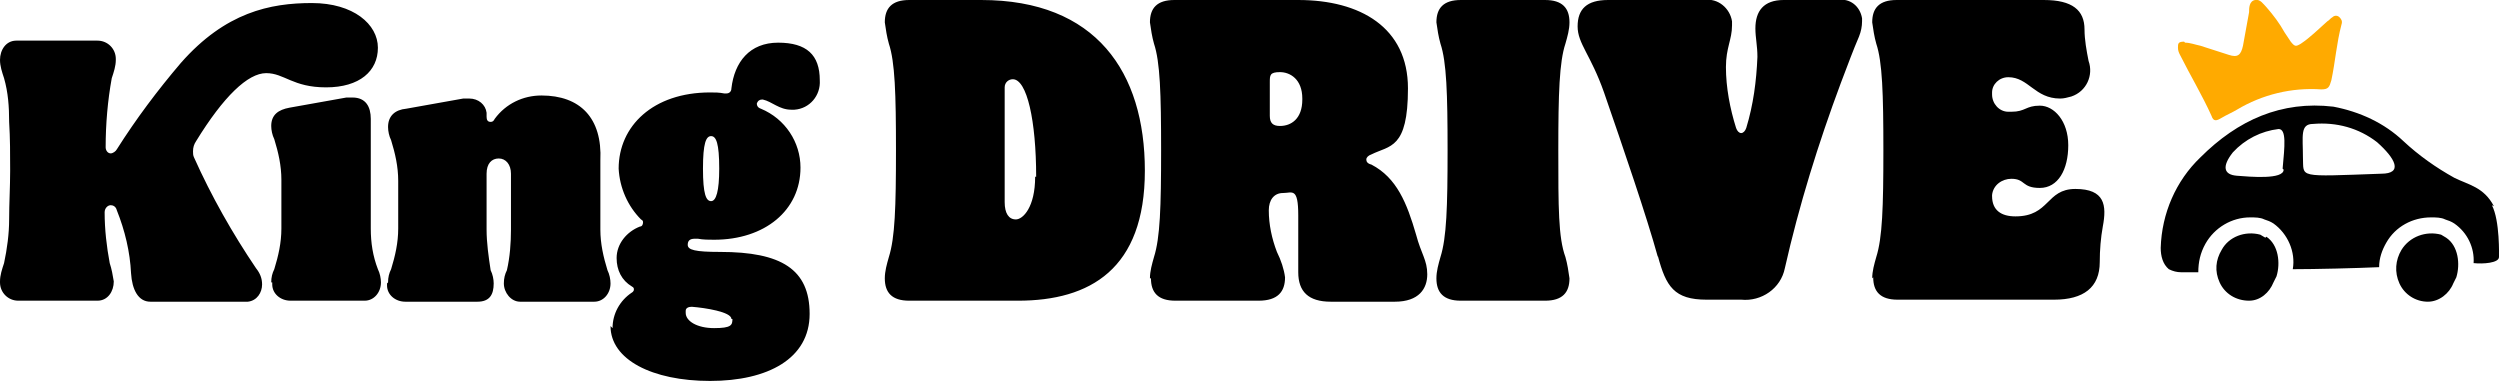 <svg xmlns="http://www.w3.org/2000/svg" viewBox="0 0 246.1 37.7"><path d="M0 27.7c0-.6.2-1.2.4-1.8.3-1.4.5-2.9.5-4.3 0-1.6.1-3.2.1-4.8S1 13.6.9 12c0-1.5-.1-2.9-.5-4.3C.2 7.1 0 6.5 0 5.9 0 4.9.6 4 1.6 4h8c1 0 1.8.8 1.8 1.8v.1c0 .6-.2 1.2-.4 1.8-.4 2.2-.6 4.5-.6 6.8 0 .3.2.6.5.6.2 0 .5-.2.6-.4 1.9-3 4-5.8 6.3-8.5 4.4-5 8.8-5.9 12.9-5.9s6.5 2.1 6.5 4.4-1.8 3.9-5.1 3.9-4.1-1.4-5.9-1.4-4.2 2.3-6.9 6.7c-.2.3-.3.6-.3 1 0 .2 0 .4.1.6 1.7 3.8 3.8 7.5 6.1 10.9.4.5.6 1 .6 1.6 0 .8-.5 1.6-1.4 1.7h-9.6c-1.2 0-1.8-1.2-1.9-2.8-.1-2.1-.6-4.2-1.4-6.2-.1-.4-.4-.5-.6-.5-.3 0-.6.3-.6.7 0 1.7.2 3.4.5 5 .2.6.3 1.2.4 1.8 0 1-.6 1.9-1.6 1.9H1.8c-1 0-1.8-.8-1.8-1.8zm26.7.1c0-.5.1-.9.3-1.3.4-1.3.7-2.6.7-4v-4.8c0-1.4-.3-2.7-.7-4-.2-.4-.3-.9-.3-1.3 0-1.1.7-1.6 1.8-1.8l5.6-1h.6c1.3 0 1.8.9 1.8 2.1v10.8c0 1.4.2 2.7.7 4 .2.4.3.9.3 1.3 0 1-.7 1.8-1.6 1.8h-7.3c-1 0-1.8-.7-1.8-1.6v-.2M38.2 27.8c0-.5.1-.9.3-1.3.4-1.3.7-2.6.7-4v-4.7c0-1.4-.3-2.7-.7-4-.2-.4-.3-.9-.3-1.3 0-1.1.7-1.7 1.8-1.8l5.6-1h.6c.9 0 1.6.6 1.7 1.4v.4c0 .3.1.5.4.5.2 0 .3-.1.4-.3 1.1-1.5 2.8-2.3 4.6-2.3 3.8 0 6 2.2 5.8 6.4v6.8c0 1.4.3 2.7.7 4 .2.4.3.9.3 1.3 0 1-.7 1.8-1.6 1.8h-7.3c-.9 0-1.6-.9-1.6-1.8 0-.5.1-.9.3-1.3.3-1.3.4-2.7.4-4v-5.5c0-.9-.5-1.5-1.2-1.5s-1.2.5-1.2 1.5v5.5c0 1.3.2 2.7.4 4 .2.4.3.9.3 1.3 0 1.1-.4 1.8-1.6 1.8h-7.1c-1 0-1.8-.7-1.8-1.6v-.2M60.3 32.3c0-1.4.7-2.7 1.9-3.5 0 0 .2-.1.2-.3 0-.1 0-.2-.2-.3-1-.6-1.5-1.6-1.5-2.8 0-1.4 1-2.6 2.3-3.1.2 0 .3-.2.3-.4 0-.1 0-.2-.2-.3-1.3-1.3-2.1-3.1-2.2-5 0-4.2 3.4-7.5 9-7.5.5 0 .9 0 1.4.1h.2c.3 0 .5-.2.5-.5.3-2.6 1.8-4.5 4.6-4.5s4.1 1.2 4.1 3.7c.1 1.5-1 2.8-2.5 2.9h-.3c-1.2 0-1.9-.8-2.8-1H75c-.2 0-.4.1-.5.4 0 .2.1.4.4.5 2.4 1 3.9 3.3 3.9 5.8 0 4.2-3.5 7.1-8.5 7.1-.5 0-1.1 0-1.6-.1h-.3c-.5 0-.7.2-.7.6 0 .5.7.7 3.2.7 6 0 8.8 1.7 8.8 6.1s-4.1 6.6-9.8 6.6-9.8-2.1-9.8-5.4m11.9-.7c0-.7-2.6-1.1-3.9-1.2-.3 0-.6.1-.6.4v.2c0 .8 1.1 1.5 2.8 1.5s1.8-.3 1.8-.9m-1.3-14.8c0-2.5-.3-3.2-.8-3.2s-.8.7-.8 3.2.3 3.2.8 3.2.8-1 .8-3.2M87.1 27.4c0-.7.2-1.4.4-2.1.6-1.9.7-4.9.7-10.5s-.1-8.7-.7-10.5c-.2-.7-.3-1.4-.4-2.1 0-1.4.7-2.2 2.4-2.2h7.1c11.3 0 16.1 7.1 16.1 16.8s-5.4 12.8-12.5 12.8H89.5c-1.7 0-2.4-.8-2.4-2.2m14.9-10c0-5.5-.9-9.6-2.3-9.6-.4 0-.8.3-.8.8v11.3c0 1.1.4 1.7 1.1 1.7s1.9-1.2 1.9-4.2M113.2 27.4c0-.7.2-1.4.4-2.1.6-1.9.7-4.9.7-10.5s-.1-8.7-.7-10.5c-.2-.7-.3-1.4-.4-2.1 0-1.4.7-2.2 2.4-2.2h12.2c6.1 0 10.8 2.7 10.8 8.7s-1.8 5.6-3.6 6.5c-.3.1-.5.3-.5.5s.1.4.5.5c2.5 1.3 3.5 3.8 4.4 6.9.5 1.9 1.1 2.5 1.1 3.9s-.8 2.7-3.2 2.7H131c-2.2 0-3.2-1-3.2-2.9v-5.6c0-2.8-.6-2.2-1.5-2.2s-1.4.7-1.4 1.7c0 1.4.3 2.8.8 4.1.4.8.7 1.7.8 2.5 0 1.4-.7 2.3-2.6 2.3h-8.2c-1.7 0-2.4-.8-2.4-2.2m14.9-17.7c0-1.9-1.2-2.6-2.2-2.6s-1 .3-1 1v3.3c0 .7.3 1 1 1 1.1 0 2.2-.7 2.2-2.6M141.4 27.4c0-.7.2-1.4.4-2.1.6-1.9.7-4.9.7-10.5s-.1-8.7-.7-10.5c-.2-.7-.3-1.4-.4-2.1 0-1.4.7-2.2 2.4-2.2h8.3c1.7 0 2.4.8 2.4 2.2 0 .7-.2 1.4-.4 2.1-.6 1.8-.7 4.9-.7 10.5s0 8.6.7 10.5c.2.7.3 1.4.4 2.1 0 1.4-.7 2.2-2.4 2.2h-8.3c-1.7 0-2.4-.8-2.4-2.2M163.2 25.3c-1.1-4-3.4-10.7-5.3-16.2-1.3-3.7-2.6-4.8-2.6-6.5s.9-2.6 3-2.6h9.5c1.3-.2 2.5.8 2.7 2.1v.4c0 1.4-.6 2.2-.6 4.1 0 2 .4 4.1 1 6 .1.3.3.5.5.5s.4-.2.5-.5c.7-2.3 1-4.6 1.1-7 0-1.1-.2-1.9-.2-2.8 0-1.7.8-2.8 2.8-2.8h5.3c1.2-.2 2.2.6 2.4 1.8v.3q0 .75-.3 1.5c-.6 1.4-1 2.5-1.8 4.6-2.2 5.9-4.1 12-5.5 18.2-.4 2-2.3 3.3-4.3 3.1H168c-3.2 0-4-1.3-4.8-4.3M184.3 27.4c0-.7.2-1.4.4-2.1.6-1.9.7-4.9.7-10.5s-.1-8.7-.7-10.5c-.2-.7-.3-1.4-.4-2.1 0-1.4.7-2.2 2.4-2.2h14.5c2.8 0 4 1 4 2.9 0 1 .2 2.1.4 3.1.5 1.4-.2 3-1.7 3.5-.4.1-.7.2-1.1.2-2.5 0-3.1-2.1-5.1-2.1-.9 0-1.6.7-1.6 1.5v.2c0 .9.7 1.7 1.6 1.7h.3c1.4 0 1.4-.6 2.8-.6s2.8 1.5 2.8 3.9-1 4.2-2.8 4.2-1.4-.9-2.8-.9c-.9 0-1.8.6-1.9 1.6v.1c0 1.4.9 2 2.3 2 3.4 0 3-2.7 5.9-2.7s3.1 1.6 2.7 3.7c-.2 1.1-.3 2.3-.3 3.5 0 2.5-1.6 3.7-4.5 3.7h-15.4c-1.7 0-2.4-.8-2.4-2.2M223 23.4c-.2-.1-.3-.2-.5-.3-1.5-.4-3.1.2-3.8 1.5-.6 1-.7 2.1-.2 3.2s1.6 1.8 2.9 1.8c1.1 0 2-.8 2.4-1.8l.3-.6c.4-1.3.2-3.1-1-3.9M240.8 23.4c-.2-.1-.3-.2-.5-.3-1.5-.4-3.1.2-3.9 1.5-.6 1-.7 2.2-.2 3.3s1.6 1.8 2.8 1.8c1.1 0 2.1-.8 2.5-1.8l.3-.6c.4-1.3.2-3.1-1-3.9"/><path d="M245.5 20.3c-1-1.9-2.5-2.1-3.9-2.8-1.8-1-3.5-2.2-5-3.6-1.9-1.8-4.3-2.9-6.9-3.4-5.1-.6-9.4 1.3-13.1 5-2.4 2.3-3.8 5.5-3.9 8.9 0 .8.2 1.6.8 2.1q.6.3 1.2.3h1.7c0-1 .2-1.9.7-2.8.9-1.6 2.6-2.6 4.4-2.6.5 0 1 0 1.4.2.3.1.6.2.9.4 1.4 1 2.2 2.8 1.9 4.5 2.2 0 6.3-.1 8.5-.2 0-.9.3-1.7.7-2.4.9-1.6 2.6-2.5 4.4-2.5.5 0 1 0 1.4.2.3.1.6.2.9.4 1.3.9 2 2.4 1.9 3.9.9.1 2.5 0 2.5-.6 0-.1.1-3.6-.7-5.1m-20.5-3.5c0 1-3.3.7-4.6.6s-1.5-.9-.4-2.3c1.2-1.3 2.8-2.1 4.5-2.3.8 0 .6 1.7.4 3.9m9.7.5c-8.4.3-7.6.4-7.7-1.6 0-2.1-.3-3.3 1-3.3 2.3-.2 4.5.4 6.3 1.8 1.8 1.6 2.6 3.1.4 3.1"/><path d="M215.1 4.2c.5 0 1 .2 1.5.3.9.3 1.9.6 2.8.9s1.2 0 1.4-.9l.6-3.3c0-.4 0-1.1.6-1.2.5-.1.8.4 1.1.7.7.8 1.3 1.6 1.8 2.5l.6.9c.4.5.5.5 1 .2.9-.6 1.7-1.4 2.6-2.2.2-.1.3-.3.5-.4.2-.2.5-.2.7 0s.3.4.2.7c-.5 1.9-.6 3.6-1 5.5-.2.7-.3.9-1 .9-2.9-.2-5.8.5-8.3 2-.5.3-1 .5-1.5.8s-.8.4-1-.2c-.9-2-2.1-4-3.1-6-.1-.2-.2-.4-.2-.7 0-.4 0-.6.6-.6" style="fill:#fa0"/></svg>